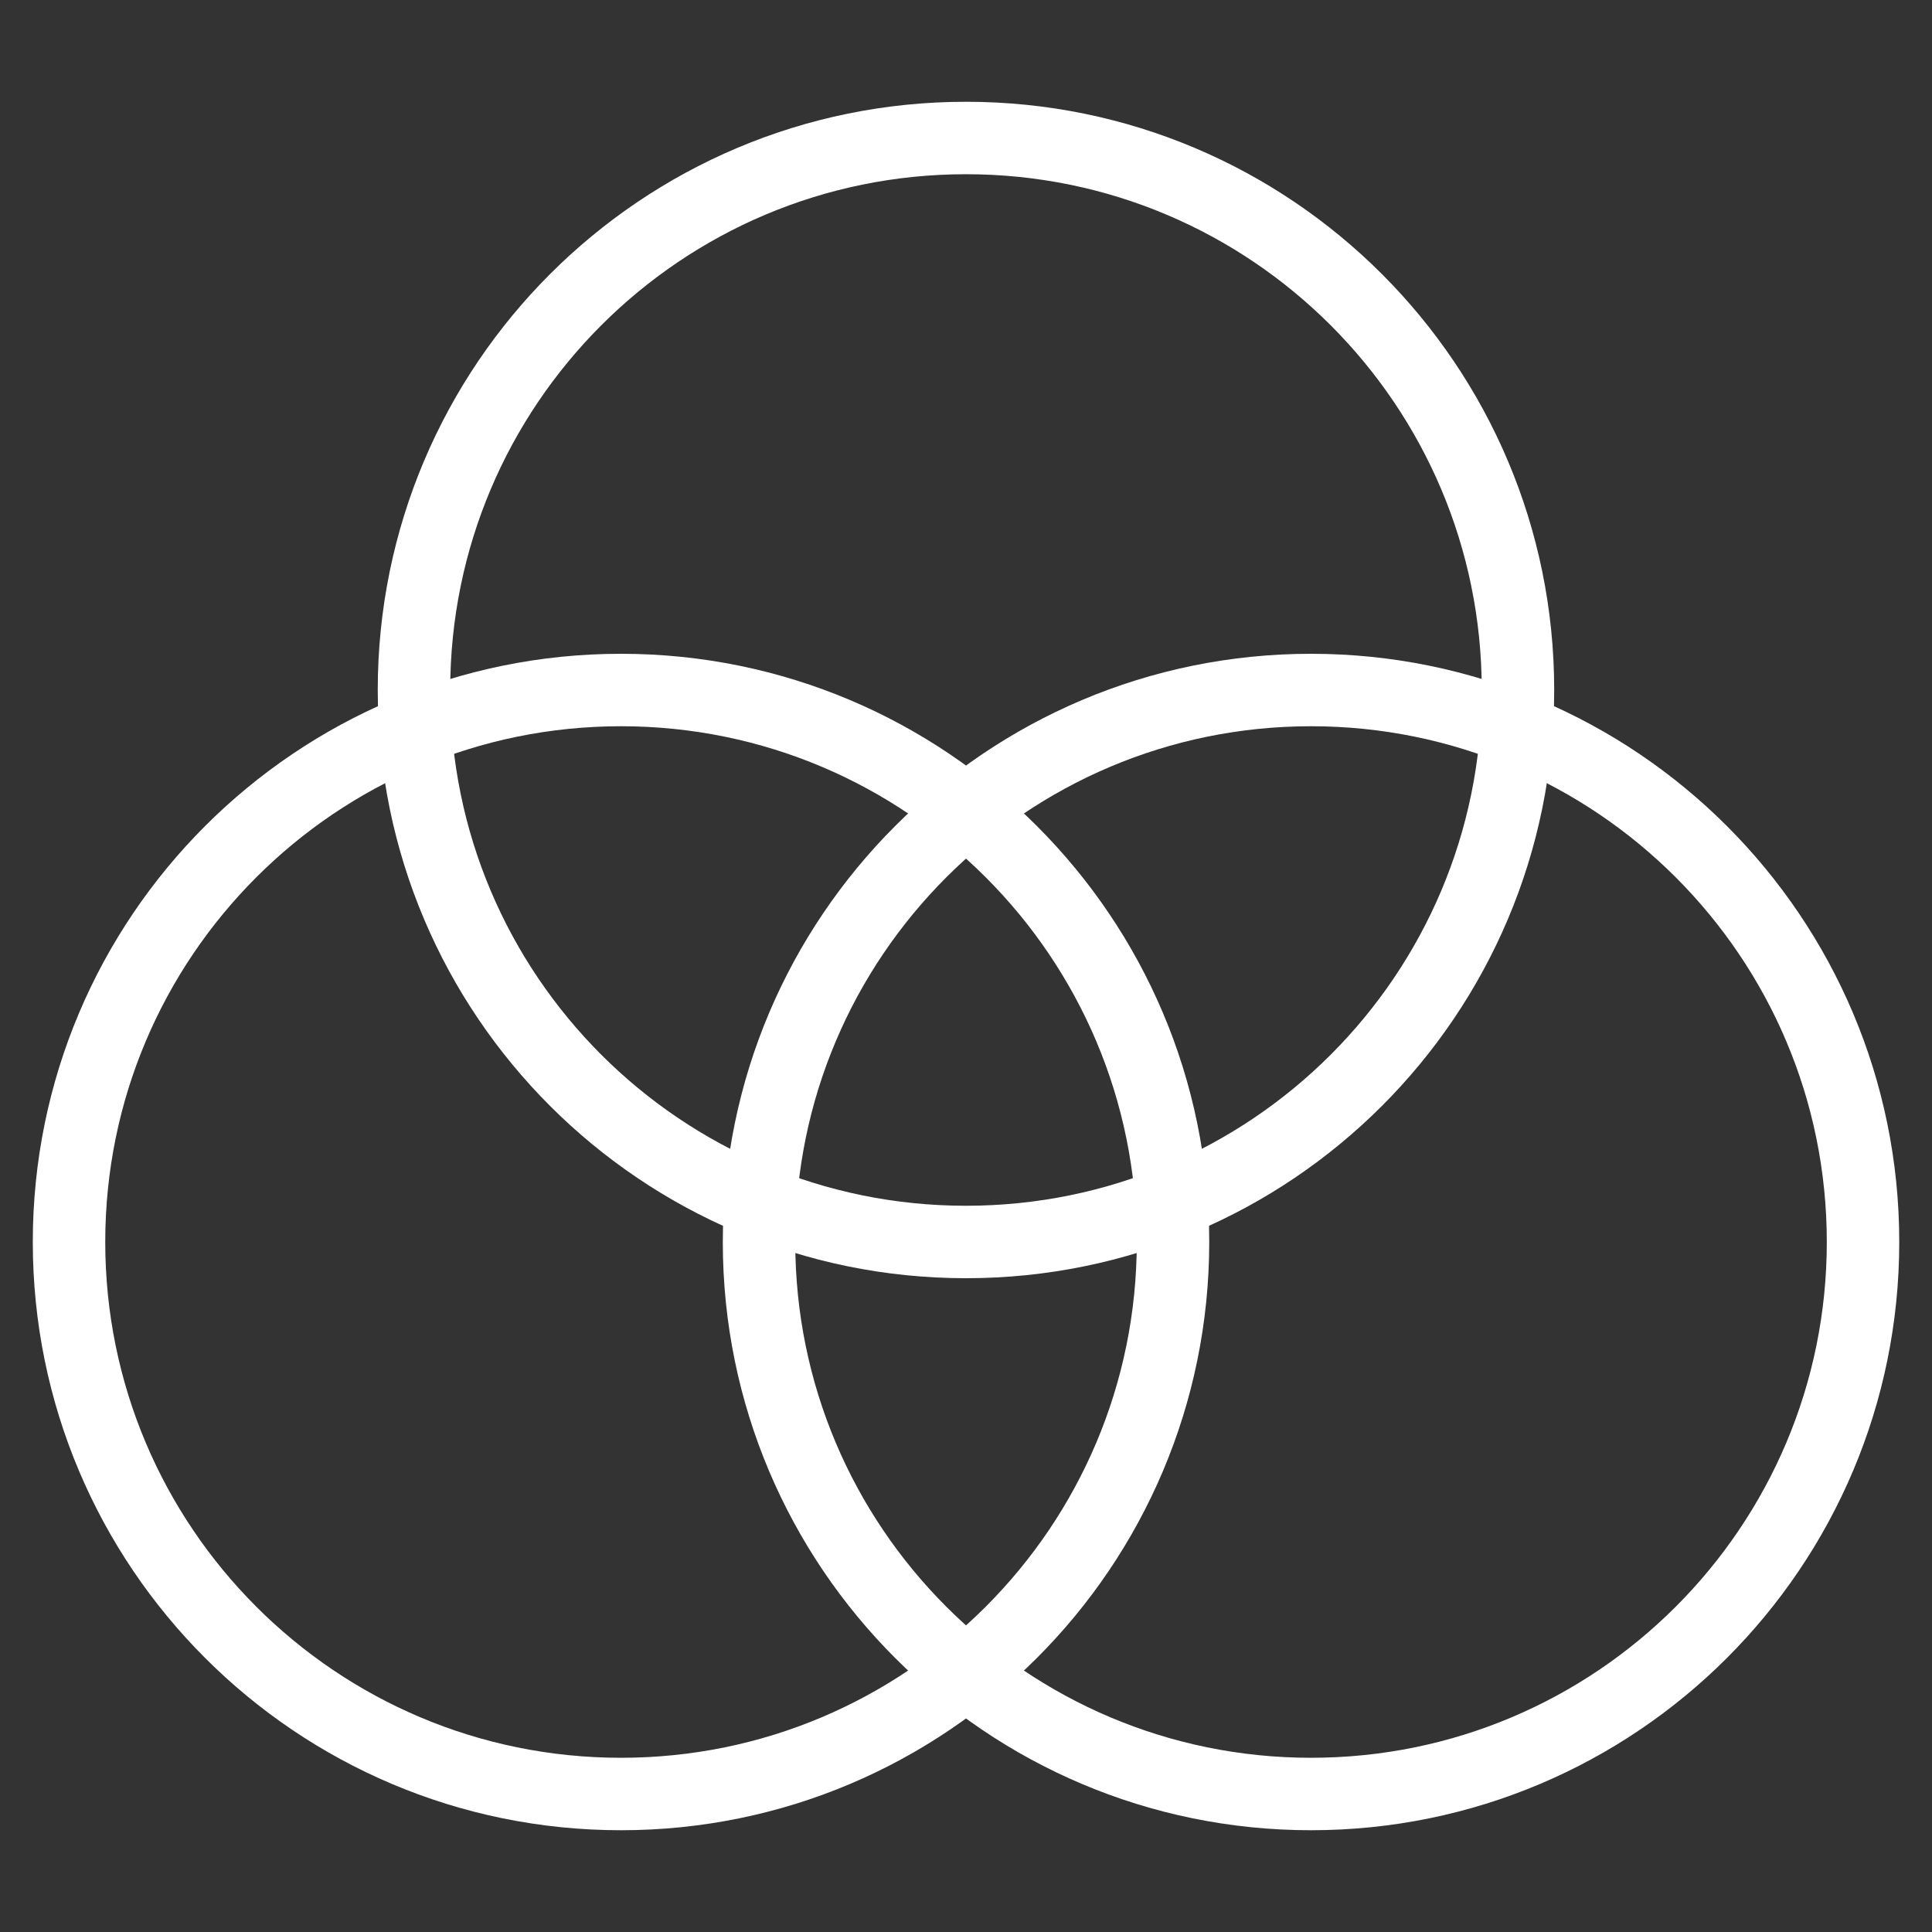 <svg width="40" height="40" viewBox="0 0 40 40" fill="none" xmlns="http://www.w3.org/2000/svg">
<rect x="0" y="0" width="40" height="40" fill="#333333" stroke="none"/>
<path d="M12.857 37.143C19.169 37.143 24.286 32.026 24.286 25.714C24.286 19.402 19.169 14.286 12.857 14.286C6.545 14.286 1.429 19.402 1.429 25.714C1.429 32.026 6.545 37.143 12.857 37.143Z" stroke="white" stroke-width="1.5" stroke-linecap="round" stroke-linejoin="round"/>
<path d="M27.143 37.143C33.455 37.143 38.572 32.026 38.572 25.715C38.572 19.403 33.455 14.286 27.143 14.286C20.831 14.286 15.715 19.403 15.715 25.715C15.715 32.026 20.831 37.143 27.143 37.143Z" stroke="white" stroke-width="1.5" stroke-linecap="round" stroke-linejoin="round"/>
<path d="M20 25.714C26.312 25.714 31.428 20.598 31.428 14.286C31.428 7.974 26.312 2.857 20 2.857C13.688 2.857 8.571 7.974 8.571 14.286C8.571 20.598 13.688 25.714 20 25.714Z" stroke="white" stroke-width="1.5" stroke-linecap="round" stroke-linejoin="round"/>
</svg>
